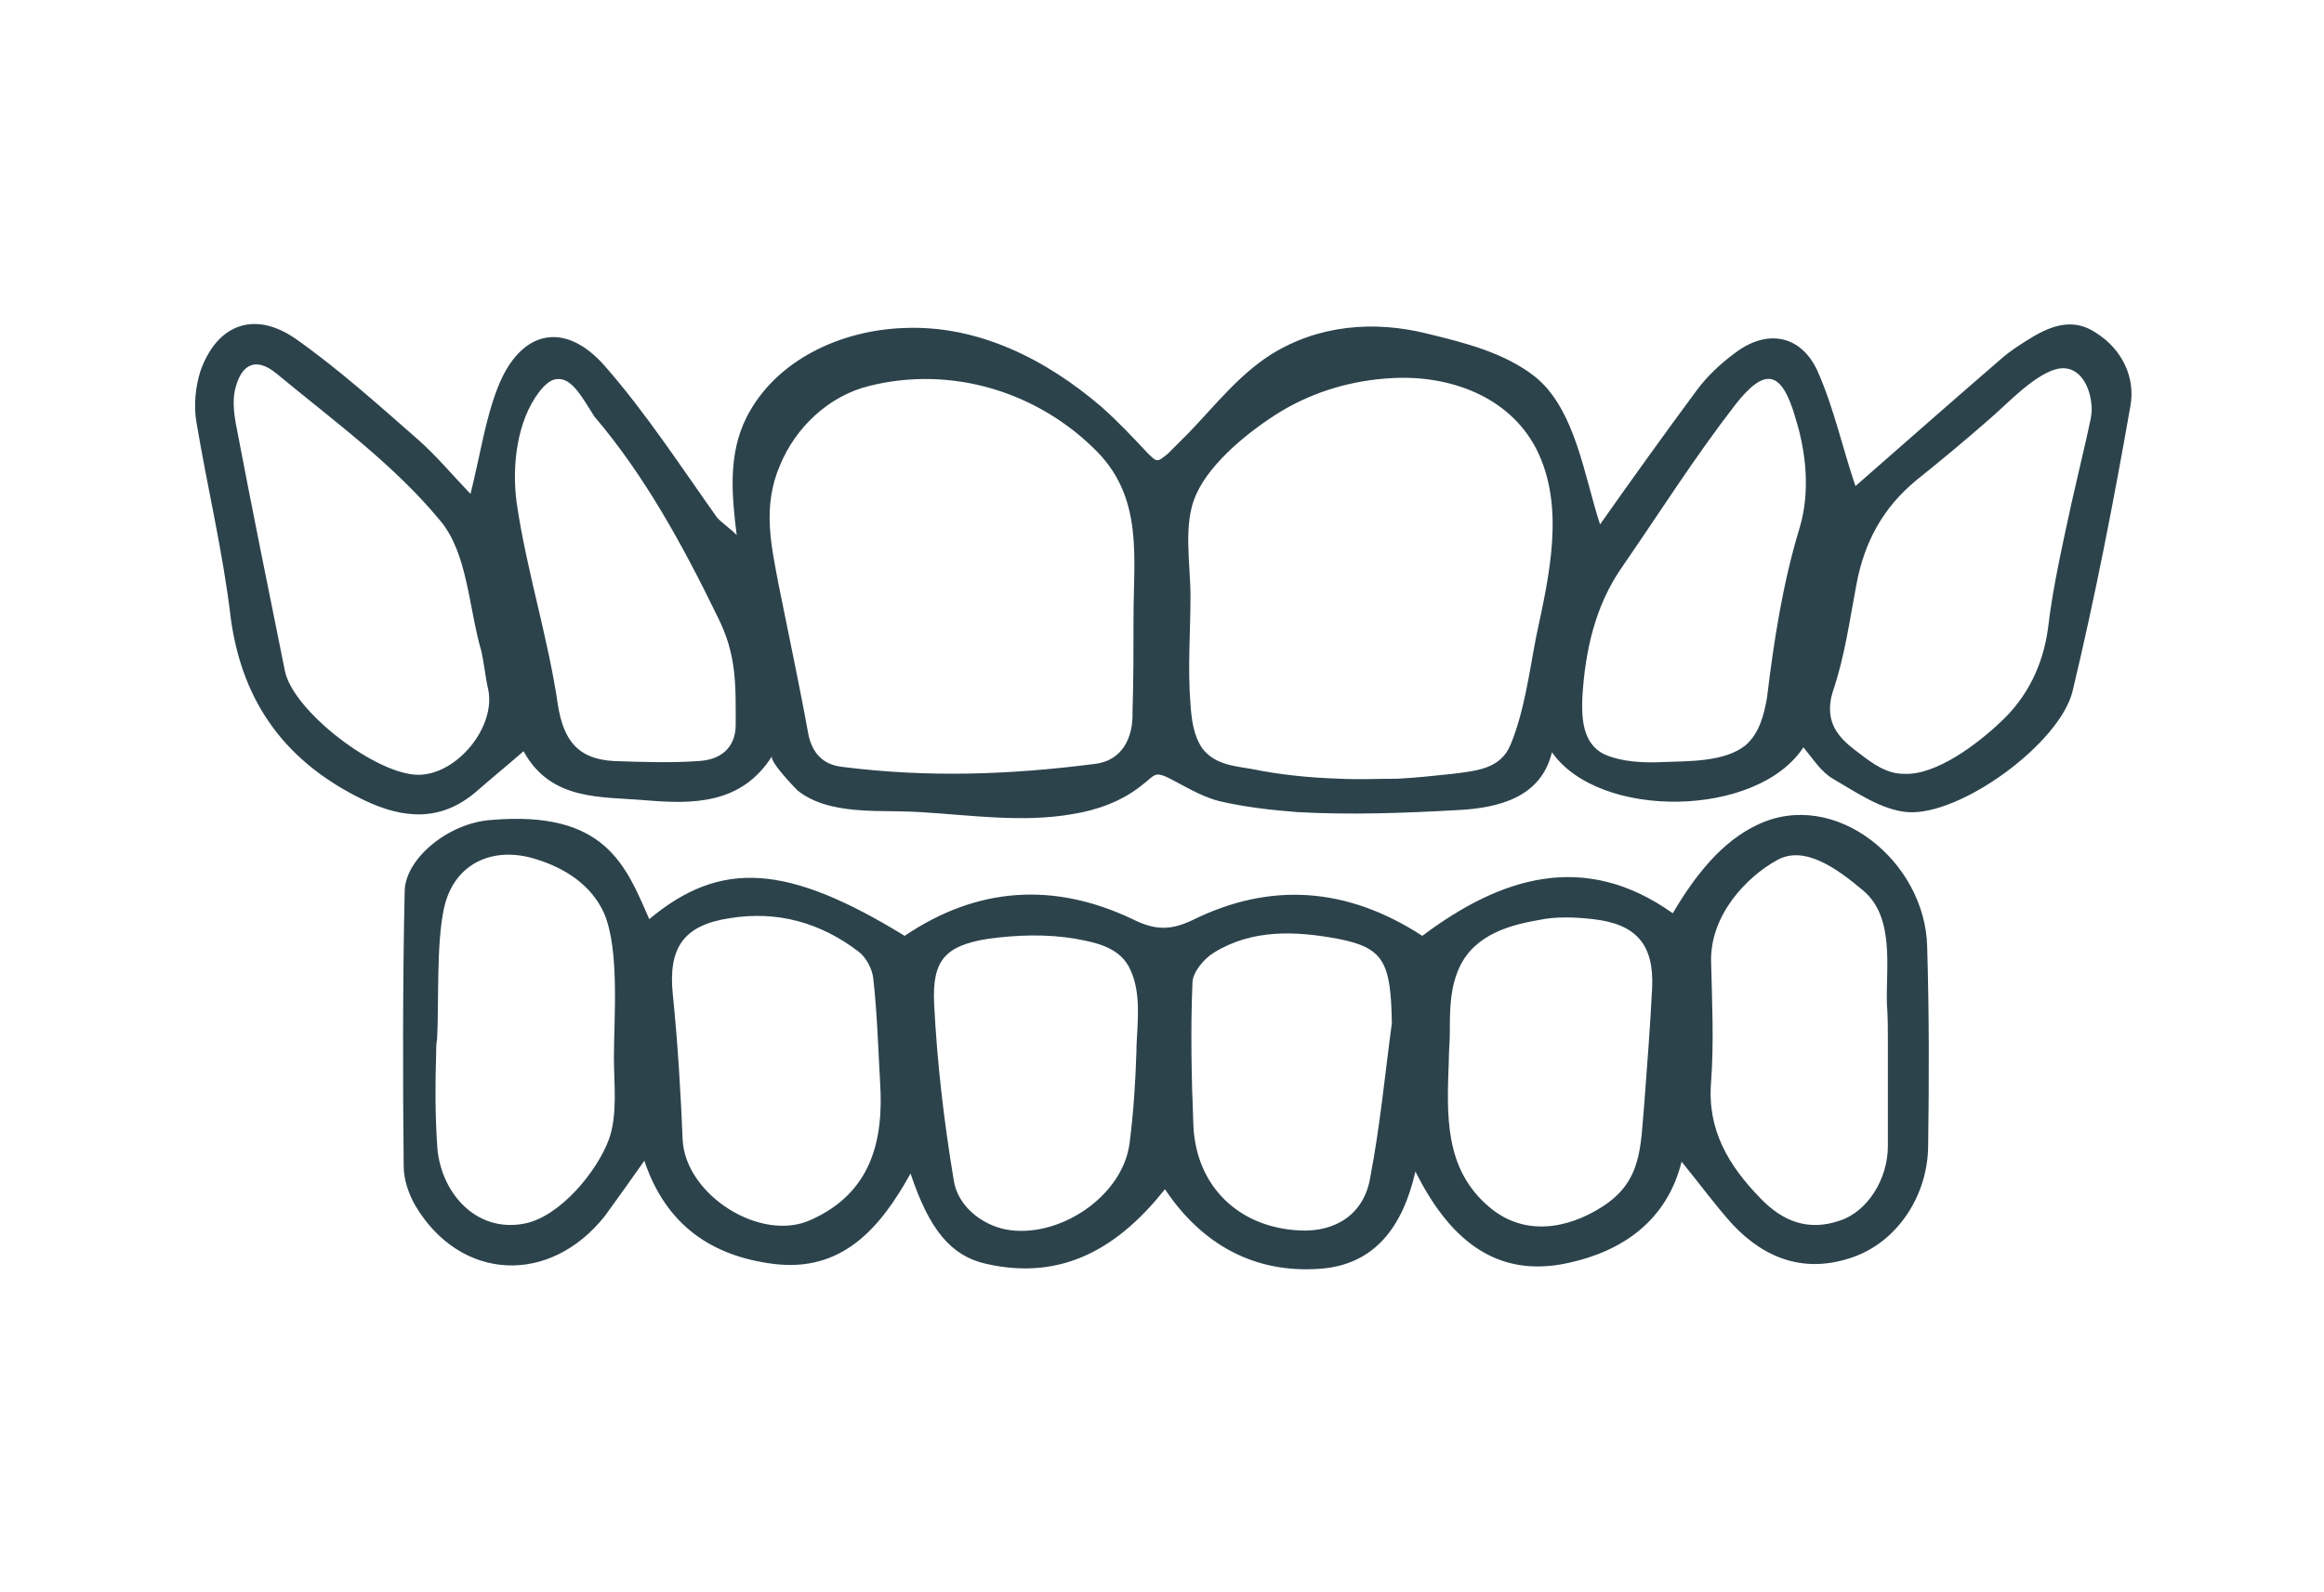 <?xml version="1.0" encoding="utf-8"?>
<svg enable-background="new 0 0 236.6 162.1" viewBox="0 0 236.6 162.1" xmlns="http://www.w3.org/2000/svg"><g fill="#2c434c"><path d="m117.7 78.9c-.4.1-.7.5-1.5 1.1-2 1.6-4.5 2.5-7 2.9-5.1.9-10.4.1-15.5-.2-3-.2-6 .1-9-.6-1.3-.3-2.5-.8-3.5-1.6-.4-.4-2.9-3-2.6-3.5-3.1 4.9-8 4.9-12.8 4.5-4.6-.4-9.7.1-12.5-5-1.6 1.4-3.2 2.7-4.8 4.1-3.6 3.1-7.4 2.8-11.4.9-7.9-3.8-12.4-9.8-13.6-18.5-.8-6.8-2.4-13.4-3.5-20-.3-1.7-.1-3.6.4-5.2 1.7-4.8 5.5-6.2 9.7-3.3 4.4 3.1 8.5 6.8 12.5 10.3 1.8 1.6 3.4 3.5 5.3 5.5 1-4 1.5-7.6 2.8-10.9 2.3-5.8 6.8-6.8 10.9-2.1 4.2 4.8 7.7 10.2 11.4 15.4.2.3 1.8 1.5 2 1.8-.5-4.1-.9-8.2 1-12 3-5.9 9.7-8.9 16.1-9.1 7.5-.3 14.4 3.2 20 8 1.7 1.5 3.2 3.1 4.7 4.7 1 1 1 1 2.1.1.7-.7 1.4-1.4 2.1-2.1 2.7-2.8 5.1-5.9 8.4-8 4.8-3 10.5-3.5 16-2.1 3.7.9 7.7 1.9 10.8 4.3 4.2 3.3 5.1 10.3 6.7 15.1 3.1-4.4 6.4-9 9.8-13.6 1.1-1.5 2.5-2.8 4-3.9 3.2-2.4 6.6-1.8 8.3 1.8 1.7 3.8 2.6 8 3.9 11.8 4.8-4.2 9.9-8.7 15-13.1.7-.6 1.6-1.2 2.4-1.7 2.2-1.4 4.6-2.5 7.1-.8 2.7 1.7 4 4.6 3.5 7.4-1.7 9.7-3.6 19.5-5.9 29.1-1.3 5.3-11.4 12.7-16.8 12.3-2.6-.2-5.2-2-7.6-3.4-1.2-.7-2-2-3-3.2-4.7 7.2-20.8 7.4-25.6.5-1.1 4.6-5.4 5.7-9.7 5.9-5.4.3-10.8.5-16.2.2-2.6-.2-5.3-.5-7.9-1.1-1.6-.4-3-1.2-4.5-2-1.1-.6-1.6-.8-2-.7zm-2.3-16c0-6.1 1-12.1-3.7-16.9-6-6.1-14.8-8.8-23.2-6.7-4.1 1-7.5 4.2-9.1 8.1-1.8 4.2-.9 8.1-.1 12.3 1 5 2.1 10.1 3 15.1.4 1.9 1.5 3.1 3.5 3.3 8.7 1.1 17 .8 25.6-.3 2.8-.3 4-2.6 3.9-5.4.1-3.1.1-6.3.1-9.5zm21 16.4c1.9.1 3.9 0 5.9 0 1.9-.1 3.7-.3 5.6-.5 2.4-.3 4.9-.5 5.9-3 1.4-3.4 1.9-7.4 2.6-11 1.3-6.1 3-13.2 0-19.1-2.8-5.4-8.9-7.5-14.6-7.2-4 .2-7.9 1.3-11.4 3.4-3.1 1.9-7.1 5.1-8.6 8.4-1.4 3-.6 7.1-.6 10.4 0 3.7-.3 7.3 0 11 .1 1.5.3 3.2 1.2 4.5 1.2 1.6 3.1 1.8 5 2.1 2.9.6 5.9.9 9 1zm-93.7-.4c3.9-.1 7.8-4.9 7-8.7-.3-1.3-.4-2.6-.7-3.9-1.3-4.5-1.4-10-4.2-13.3-4.7-5.7-10.9-10.2-16.7-15-2.1-1.7-3.6-.9-4.2 1.8-.2 1-.1 2.2.1 3.3 1.6 8.4 3.3 16.8 5 25.2.8 4.1 9.4 10.7 13.7 10.6zm170.2-37.9c-.2-1.9-1.4-4-3.6-3.4-2.4.7-5 3.6-6.9 5.2-2.4 2.1-4.8 4.1-7.3 6.1-3.4 2.8-5.3 6.3-6.1 10.6-.7 3.7-1.2 7.4-2.4 10.9-.5 1.6-.4 3.1.6 4.4.6.8 1.4 1.4 2.2 2 1.3 1 2.7 2 4.4 2 3.3.2 7.6-3.1 9.9-5.3 2.7-2.5 4.3-5.8 4.8-9.5.5-4.3 1.5-8.6 2.4-12.8.5-2.2 1-4.3 1.5-6.5.3-1.5.7-2.6.5-3.7zm-43.5 36.6c2.5-.1 6.2 0 8.3-1.7 1.4-1.2 1.9-3.1 2.2-4.9.7-5.8 1.6-11.6 3.3-17.2 1.1-3.6.7-7.7-.4-11.2-1.4-4.9-3.1-5.3-6.2-1.3-4.1 5.3-7.7 11-11.5 16.5-2.7 3.9-3.7 8.4-4 13.1-.1 2.2 0 4.8 2.2 5.9 1.8.8 4 .9 6.1.8zm-112.6-39c-.6 0-1.2.4-1.9 1.3-2.3 3-2.8 7.6-2.3 11.3 1 6.9 3.2 13.7 4.2 20.6.6 3.7 2.1 5.5 5.7 5.7 2.9.1 5.8.2 8.6 0 2.2-.1 3.8-1.3 3.8-3.7 0-4.1.1-7.1-1.8-10.9-3.5-7.2-7.4-14.4-12.6-20.5-1.1-1.7-2.2-3.9-3.7-3.8z"/><path d="m66.1 93.6c7.3-6.1 14.1-5.6 26 1.7 7.4-5 15.2-5.5 23.2-1.7 2.2 1.1 3.8 1.2 6.1.1 7.9-3.9 15.7-3.4 23.4 1.6 8-6 16.5-8.7 25.5-2.3 2.3-3.9 5-7.3 8.6-9 7.9-3.8 17.1 3.7 17.3 12.4.2 6.7.2 13.5.1 20.2 0 5.1-3.1 9.8-7.6 11.4-4.8 1.7-8.9.3-12.3-3.3-1.8-2-3.4-4.2-5.2-6.4-1.5 6-6 9.1-11.5 10.3-7.6 1.7-12.3-2.7-15.6-9.3-1.3 5.7-4.2 9.5-9.7 9.9-6.6.5-12-2.4-15.8-8.1-4.6 5.8-10.3 9.4-18.2 7.6-3.6-.8-5.8-3.5-7.7-9.2-3.1 5.6-7 10.1-14 9.2-6.2-.8-10.9-3.9-13.1-10.5-1.4 2-2.7 3.8-4 5.6-5.6 7.1-14.7 6.7-19.3-1-.7-1.2-1.2-2.7-1.2-4-.1-8.6-.1-19.4.1-28 0-3.3 4.4-7 8.8-7.3 11.6-1 13.7 4.6 16.1 10.1zm23.5 16.6c-.2-3.5-.3-7.1-.7-10.6-.1-.9-.7-2.1-1.5-2.7-3.8-2.9-8.2-4.2-13.1-3.4-4.7.7-6.3 3-5.8 7.8.5 4.9.8 9.9 1 14.8.3 5.6 8 10.5 13.1 8.1 6-2.7 7.4-7.9 7-14zm57.9-2.2c-.2 5.5-.5 11 4.1 14.9 3.5 3 7.9 2.3 11.5 0 4.1-2.6 3.9-6.1 4.3-10.5.3-3.9.6-7.9.8-11.8.2-4.4-1.6-6.5-6-7-1.8-.2-3.8-.3-5.6.1-3.5.6-7 1.8-8.3 5.5-.7 1.9-.7 4-.7 6.1 0 .8-.1 1.7-.1 2.7zm-103.1-.6c-.1 3-.1 6 .1 9.1.2 4.7 3.8 9.1 8.9 8.1 3.6-.7 7.4-5.3 8.6-8.6.9-2.5.5-5.7.5-8.3 0-3.9.6-11-1-14.7-1.3-2.9-4-4.6-6.9-5.5-4.4-1.4-8.4.4-9.4 5-.8 3.7-.5 9.6-.7 13.3-.1.5-.1 1.1-.1 1.6zm147.8-1.3c0-1.3 0-2.6-.1-3.9-.1-3.7.8-8.8-2.4-11.5-2.6-2.2-6-4.7-8.8-3.1-3.1 1.7-6.8 5.6-6.7 10.3.1 4.1.3 8.2 0 12.3-.4 4.9 1.8 8.5 5 11.8 2.3 2.4 4.9 3.4 8.1 2.3 2.8-.9 4.9-4.2 4.9-7.6 0-3.5 0-7 0-10.6zm-76.5.5c.1-2.5.5-5.4-.6-7.8-1-2.3-3.4-2.8-5.6-3.2-2.9-.5-6-.4-8.9 0-4.4.7-5.7 2.2-5.5 6.6.3 6 1 12 2 18 .4 2.6 2.8 4.5 5.3 5 5.3 1 11.9-3.3 12.6-8.8.4-3.1.6-6.2.7-9.4 0-.1 0-.3 0-.4zm26-2.4c-.1-6.2-.8-7.7-5.5-8.6-4.3-.8-8.7-1-12.6 1.4-1 .6-2.2 2-2.2 3.1-.2 4.8-.1 9.7.1 14.6.3 6.1 4.6 10.3 10.8 10.6 3.7.2 6.6-1.7 7.2-5.4 1-5.2 1.5-10.5 2.2-15.7z"/></g></svg>